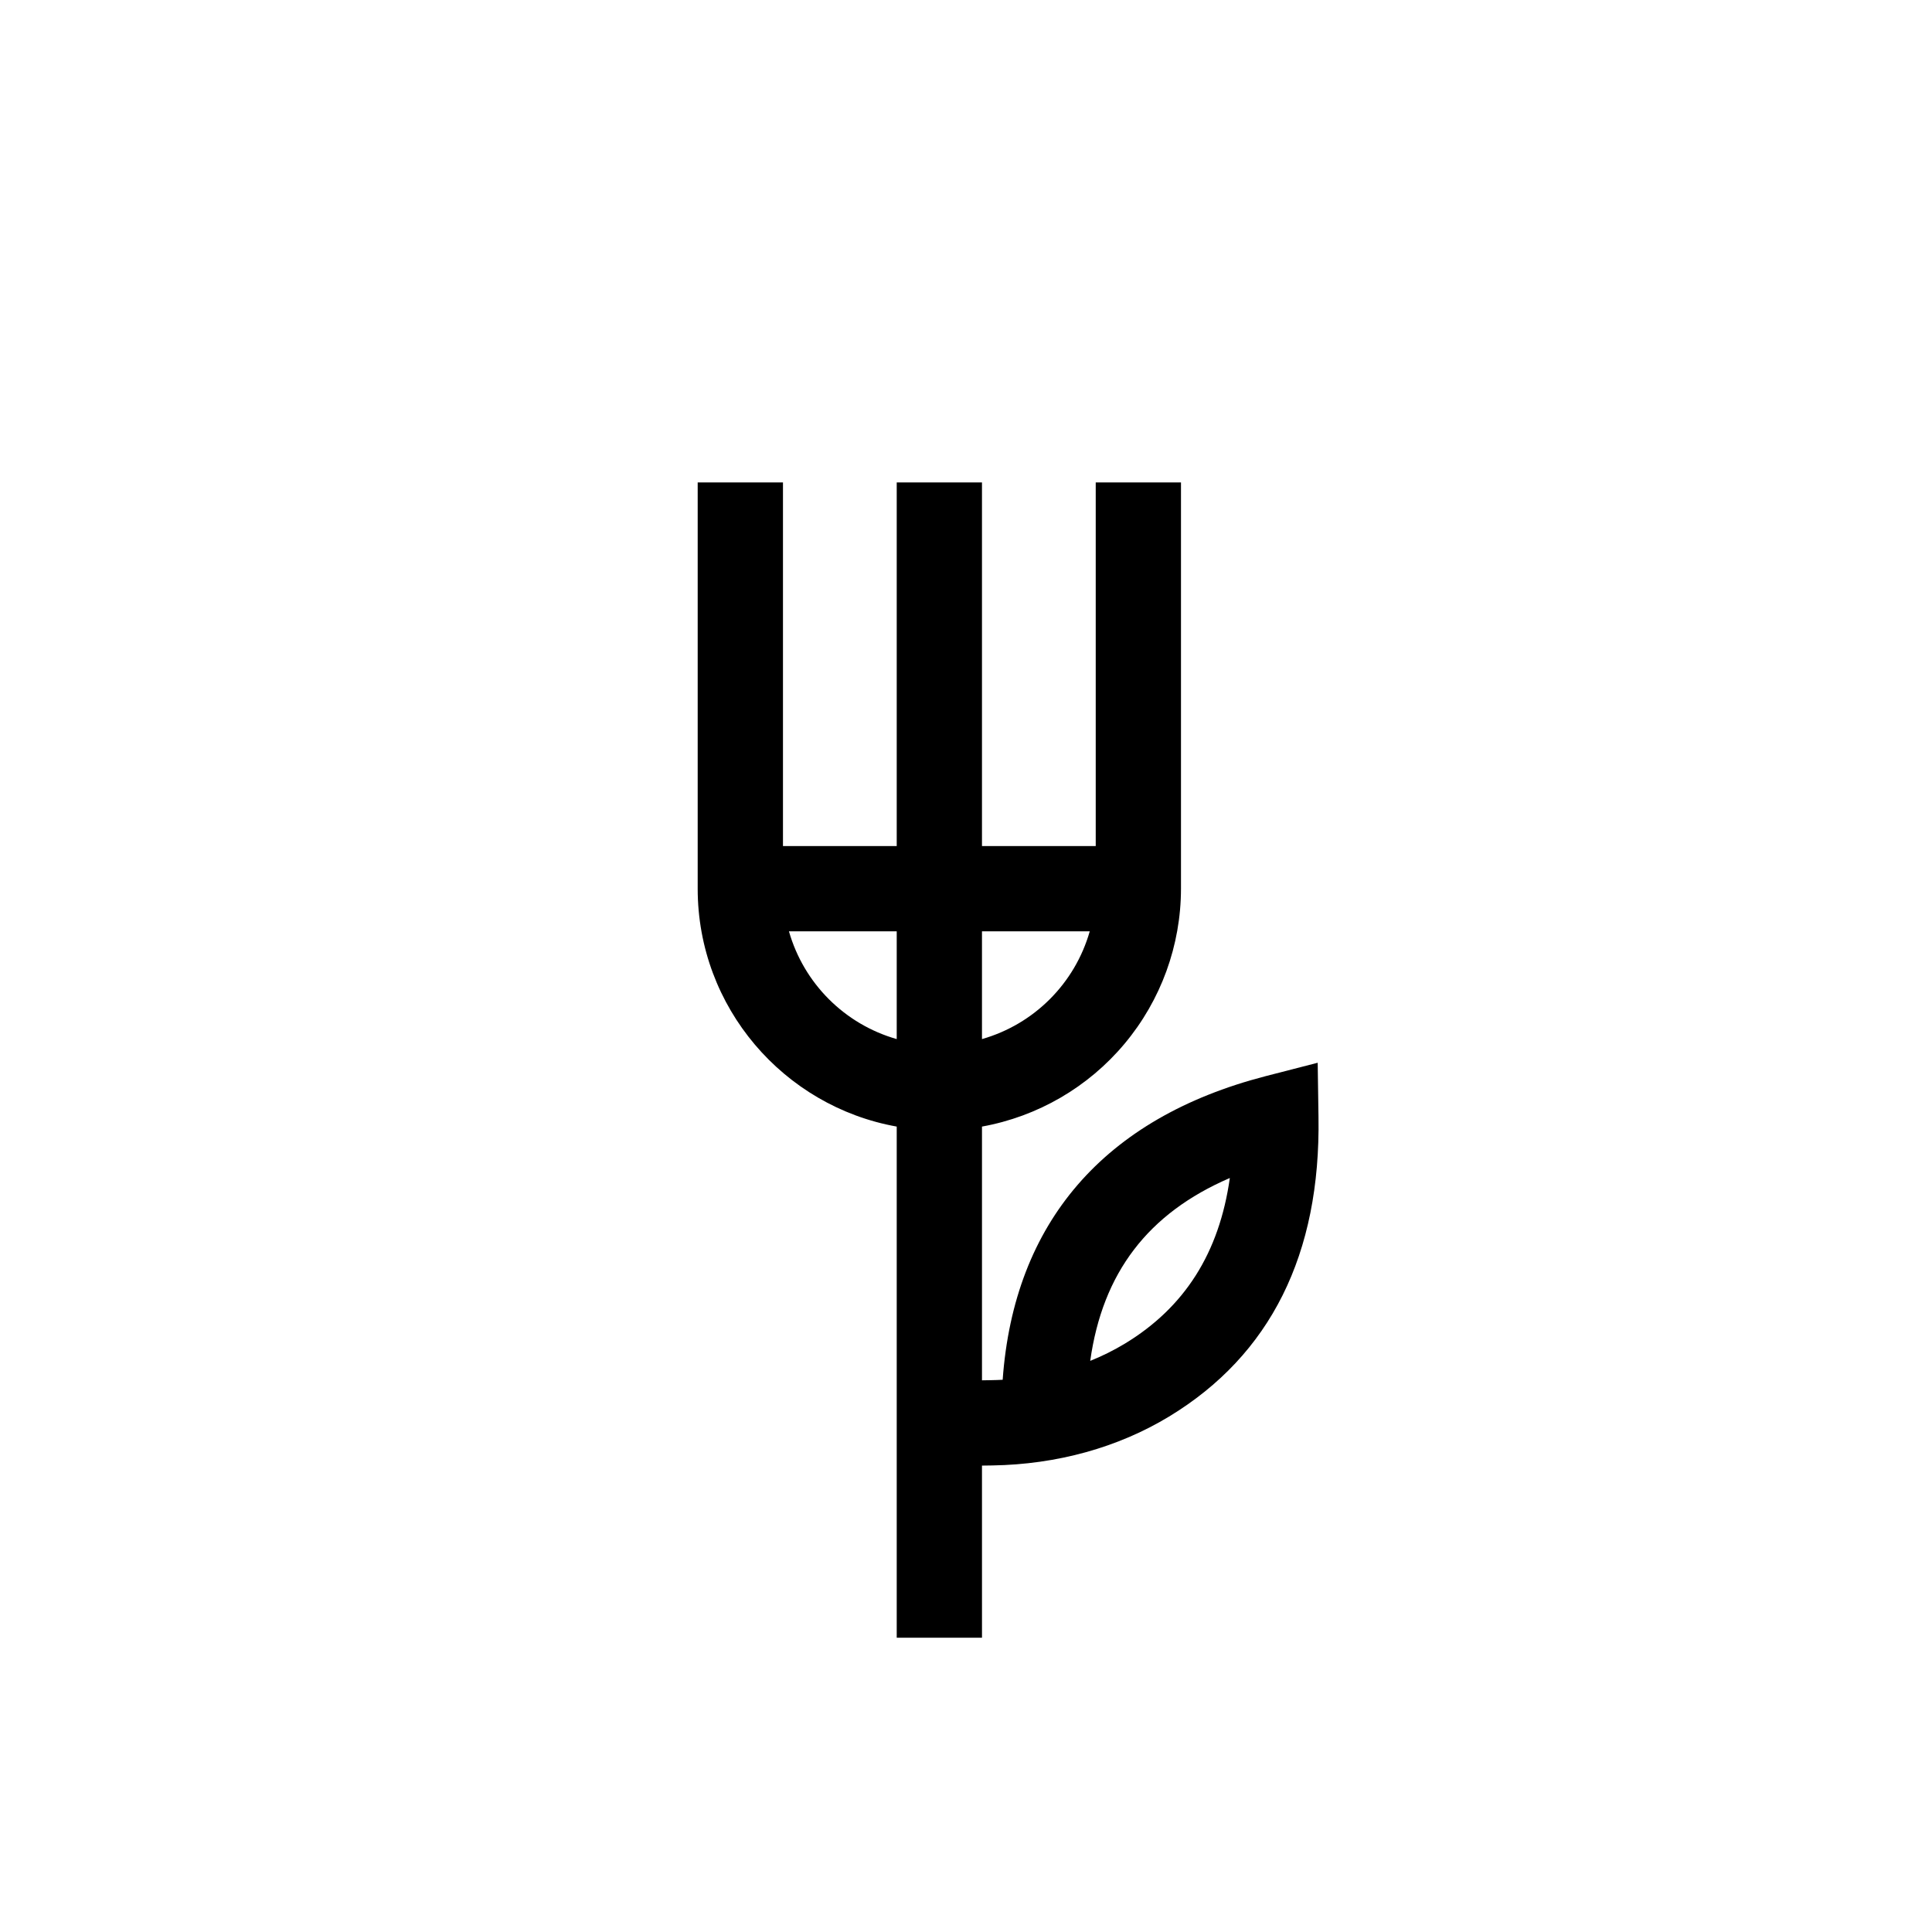 <?xml version="1.0" encoding="UTF-8"?>
<!-- Uploaded to: SVG Repo, www.svgrepo.com, Generator: SVG Repo Mixer Tools -->
<svg fill="#000000" width="800px" height="800px" version="1.1" viewBox="144 144 512 512" xmlns="http://www.w3.org/2000/svg">
 <path d="m381.64 442.55v135.46h22.598l-0.004-45.613 2.769-0.039c17.129-0.277 33.293-4.758 46.824-12.965 26.859-16.289 40.18-43 39.586-79.398l-0.211-14.355-13.914 3.582c-42.715 11.086-66.578 38.766-69.57 80.43-1.008 0.055-2.047 0.09-3.074 0.105l-2.41 0.039v-67.242c14.781-2.672 28.156-10.445 37.793-21.965 9.641-11.52 14.93-26.059 14.945-41.078v-107.66h-22.594v96.359h-30.145v-96.359h-22.594v96.359h-30.145v-96.359h-22.602v107.66c0 31.457 22.805 57.691 52.746 63.043zm88.277 13.633c-2.793 19.844-11.965 34.285-27.805 43.887-2.938 1.77-6.008 3.301-9.191 4.574 3.273-23.34 15.32-39.121 36.996-48.461zm-37.121-65.375c-3.945 13.816-14.746 24.617-28.562 28.562v-28.562zm-51.156 28.562c-13.816-3.945-24.617-14.746-28.562-28.562h28.562z"/>
</svg>